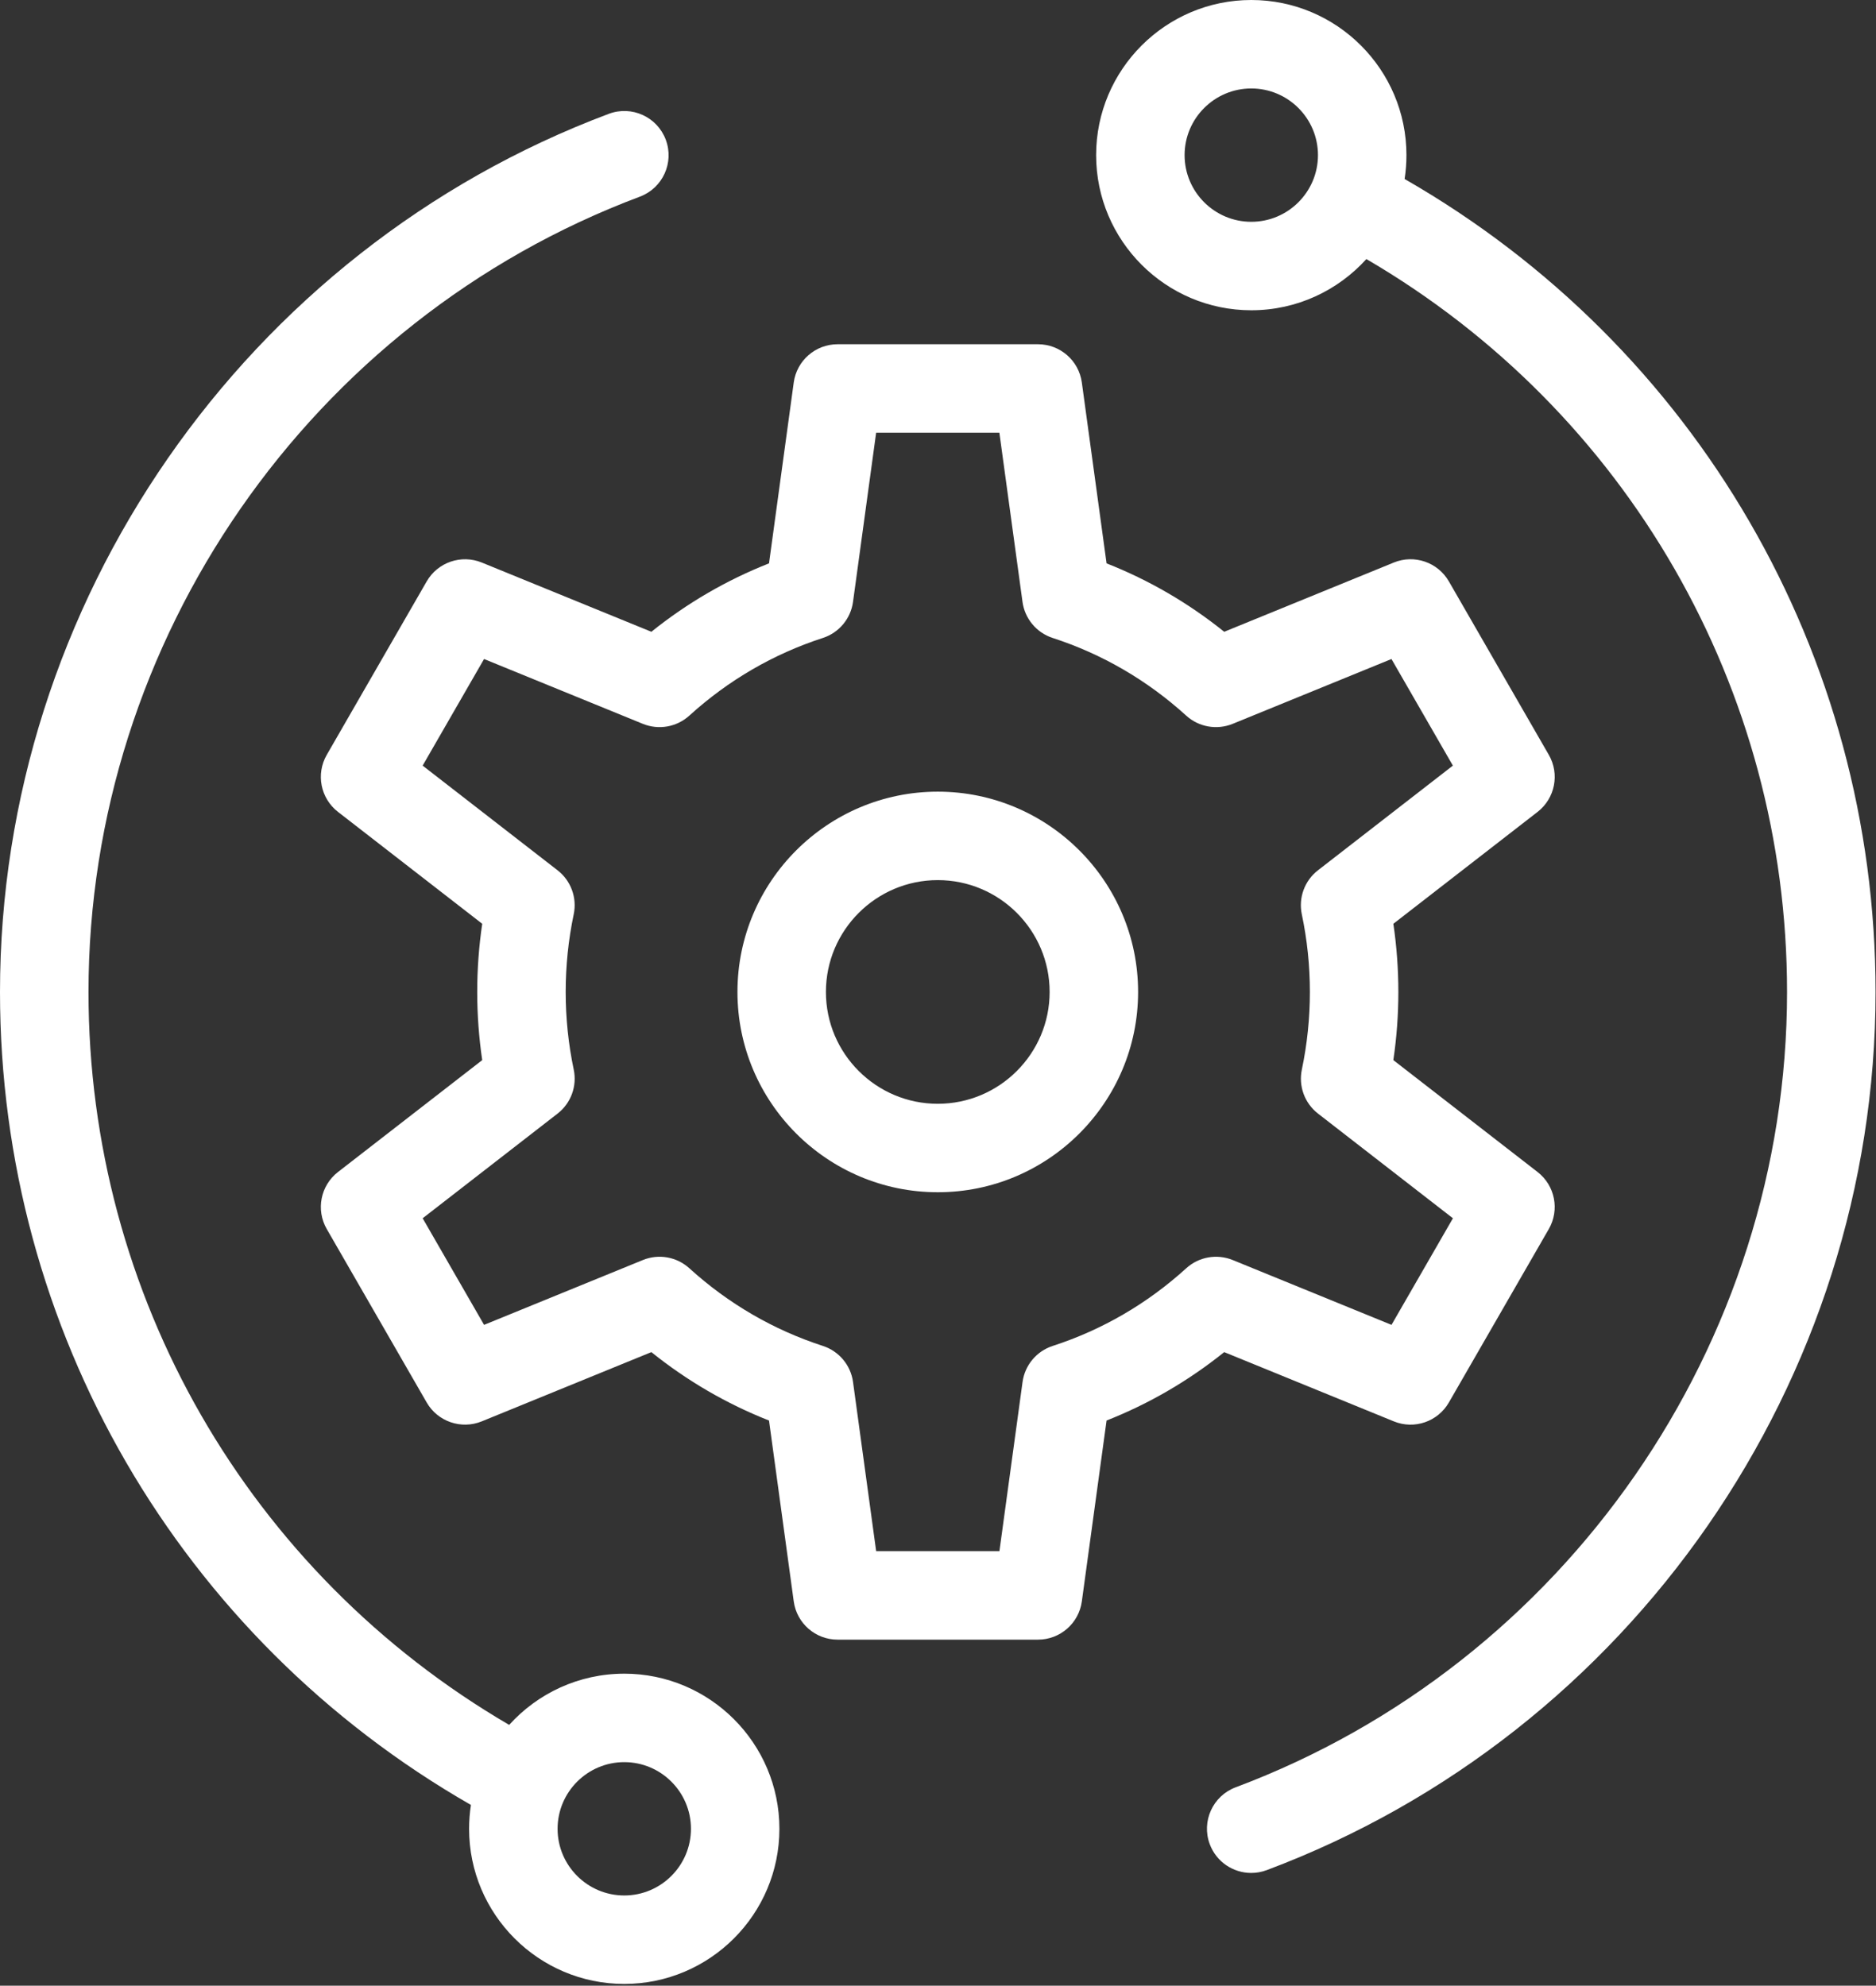 <?xml version="1.0" encoding="UTF-8"?> <svg xmlns="http://www.w3.org/2000/svg" width="665" height="704" viewBox="0 0 665 704" fill="none"><rect x="0" y="0" width="665" height="704" fill="#333333" stroke="none"/> <path d="M494.075 503.923C501.351 506.891 509.674 504.027 513.591 497.23L549.018 435.73C552.924 428.943 551.226 420.314 545.038 415.517L493.908 375.845C495.09 367.855 495.684 359.766 495.684 351.678C495.684 343.59 495.09 335.501 493.913 327.511L545.044 287.839C551.231 283.037 552.929 274.407 549.023 267.626L513.596 206.126C509.674 199.329 501.341 196.47 494.08 199.433L433.955 223.985C421.267 213.787 407.299 205.663 392.252 199.731L383.487 135.605C382.424 127.834 375.789 122.048 367.951 122.048H296.899C289.06 122.048 282.425 127.84 281.363 135.605L272.597 199.731C257.545 205.668 243.581 213.788 230.894 223.985L170.769 199.433C163.509 196.485 155.176 199.329 151.253 206.126L115.826 267.626C111.92 274.412 113.618 283.042 119.805 287.839L170.936 327.511C169.759 335.501 169.165 343.59 169.165 351.678C169.165 359.766 169.759 367.855 170.936 375.845L119.805 415.517C113.618 420.319 111.92 428.949 115.826 435.73L151.253 497.23C155.17 504.016 163.498 506.876 170.769 503.923L230.894 479.371C243.582 489.568 257.55 497.693 272.597 503.625L281.363 567.751C282.425 575.521 289.06 581.308 296.899 581.308H367.951C375.789 581.308 382.424 575.516 383.487 567.751L392.252 503.625C407.304 497.688 421.268 489.568 433.955 479.371L494.075 503.923ZM420.502 449.636C406.668 462.198 390.736 471.469 373.158 477.177C367.434 479.037 363.283 484.005 362.47 489.969L354.272 549.948H310.579L302.381 489.969C301.569 484.011 297.417 479.037 291.694 477.177C274.115 471.464 258.183 462.199 244.35 449.636C239.876 445.579 233.48 444.443 227.88 446.724L171.594 469.708L149.823 431.916L197.64 394.812C202.385 391.135 204.609 385.073 203.375 379.203C201.479 370.193 200.521 360.932 200.521 351.676C200.521 342.42 201.479 333.16 203.369 324.15C204.604 318.275 202.38 312.217 197.635 308.54L149.818 271.436L171.588 233.644L227.875 256.628C233.469 258.899 239.875 257.779 244.344 253.717C258.178 241.154 274.11 231.884 291.688 226.176C297.412 224.316 301.563 219.347 302.376 213.384L310.574 153.405H354.256L362.454 213.384C363.267 219.342 367.418 224.316 373.142 226.176C390.72 231.889 406.652 241.154 420.486 253.717C424.949 257.774 431.345 258.899 436.955 256.628L493.242 233.644L515.012 271.436L467.195 308.54C462.45 312.217 460.226 318.28 461.461 324.15C463.367 333.16 464.325 342.42 464.325 351.676C464.325 360.932 463.367 370.192 461.476 379.203C460.242 385.078 462.466 391.135 467.211 394.812L515.028 431.916L493.257 469.708L436.971 446.724C431.372 444.454 424.971 445.573 420.501 449.636H420.502Z" fill="white"></path> <path d="M332.421 280.669C293.265 280.669 261.41 312.524 261.41 351.68C261.41 390.836 293.265 422.69 332.421 422.69C371.577 422.69 403.431 390.836 403.431 351.68C403.431 312.524 371.577 280.669 332.421 280.669V280.669ZM332.421 391.33C310.557 391.33 292.77 373.544 292.77 351.68C292.77 329.816 310.557 312.029 332.421 312.029C354.285 312.029 372.071 329.816 372.071 351.68C372.071 373.544 354.285 391.33 332.421 391.33Z" fill="white"></path> <path d="M497.902 63.453C498.329 60.698 498.553 57.875 498.553 55C498.553 24.672 473.881 0 443.553 0C413.225 0 388.553 24.672 388.553 55C388.553 85.328 413.23 110 443.553 110C459.719 110 474.282 102.984 484.35 91.844C576.689 145.765 633.47 244.071 633.47 351.684C633.47 476.501 554.923 589.817 438.017 633.657C429.907 636.699 425.798 645.735 428.84 653.845C431.199 660.142 437.173 664.022 443.528 664.022C445.356 664.022 447.215 663.7 449.028 663.022C578.11 614.621 664.841 489.502 664.841 351.689C664.841 231.976 601.201 122.702 497.908 63.462L497.902 63.453ZM443.552 78.636C430.516 78.636 419.912 68.032 419.912 55C419.912 41.968 430.517 31.364 443.552 31.364C456.584 31.364 467.188 41.968 467.188 55C467.188 68.031 456.589 78.636 443.552 78.636Z" fill="white"></path> <path d="M221.288 593.376C205.122 593.376 190.559 600.391 180.491 611.532C88.152 557.605 31.371 459.305 31.371 351.692C31.371 226.875 109.918 113.559 226.824 69.719C234.934 66.677 239.043 57.64 236.001 49.531C232.965 41.421 223.918 37.317 215.813 40.353C86.731 88.755 0 213.873 0 351.687C0 471.4 63.636 580.673 166.933 639.913C166.506 642.669 166.282 645.492 166.282 648.367C166.282 678.695 190.954 703.367 221.282 703.367C251.61 703.367 276.282 678.695 276.282 648.367C276.282 618.044 251.605 593.372 221.282 593.372L221.288 593.376ZM221.288 672.006C208.252 672.006 197.652 661.402 197.652 648.371C197.652 635.339 208.256 624.735 221.288 624.735C234.319 624.735 244.928 635.339 244.928 648.371C244.923 661.407 234.319 672.006 221.288 672.006Z" fill="white"></path> </svg> 